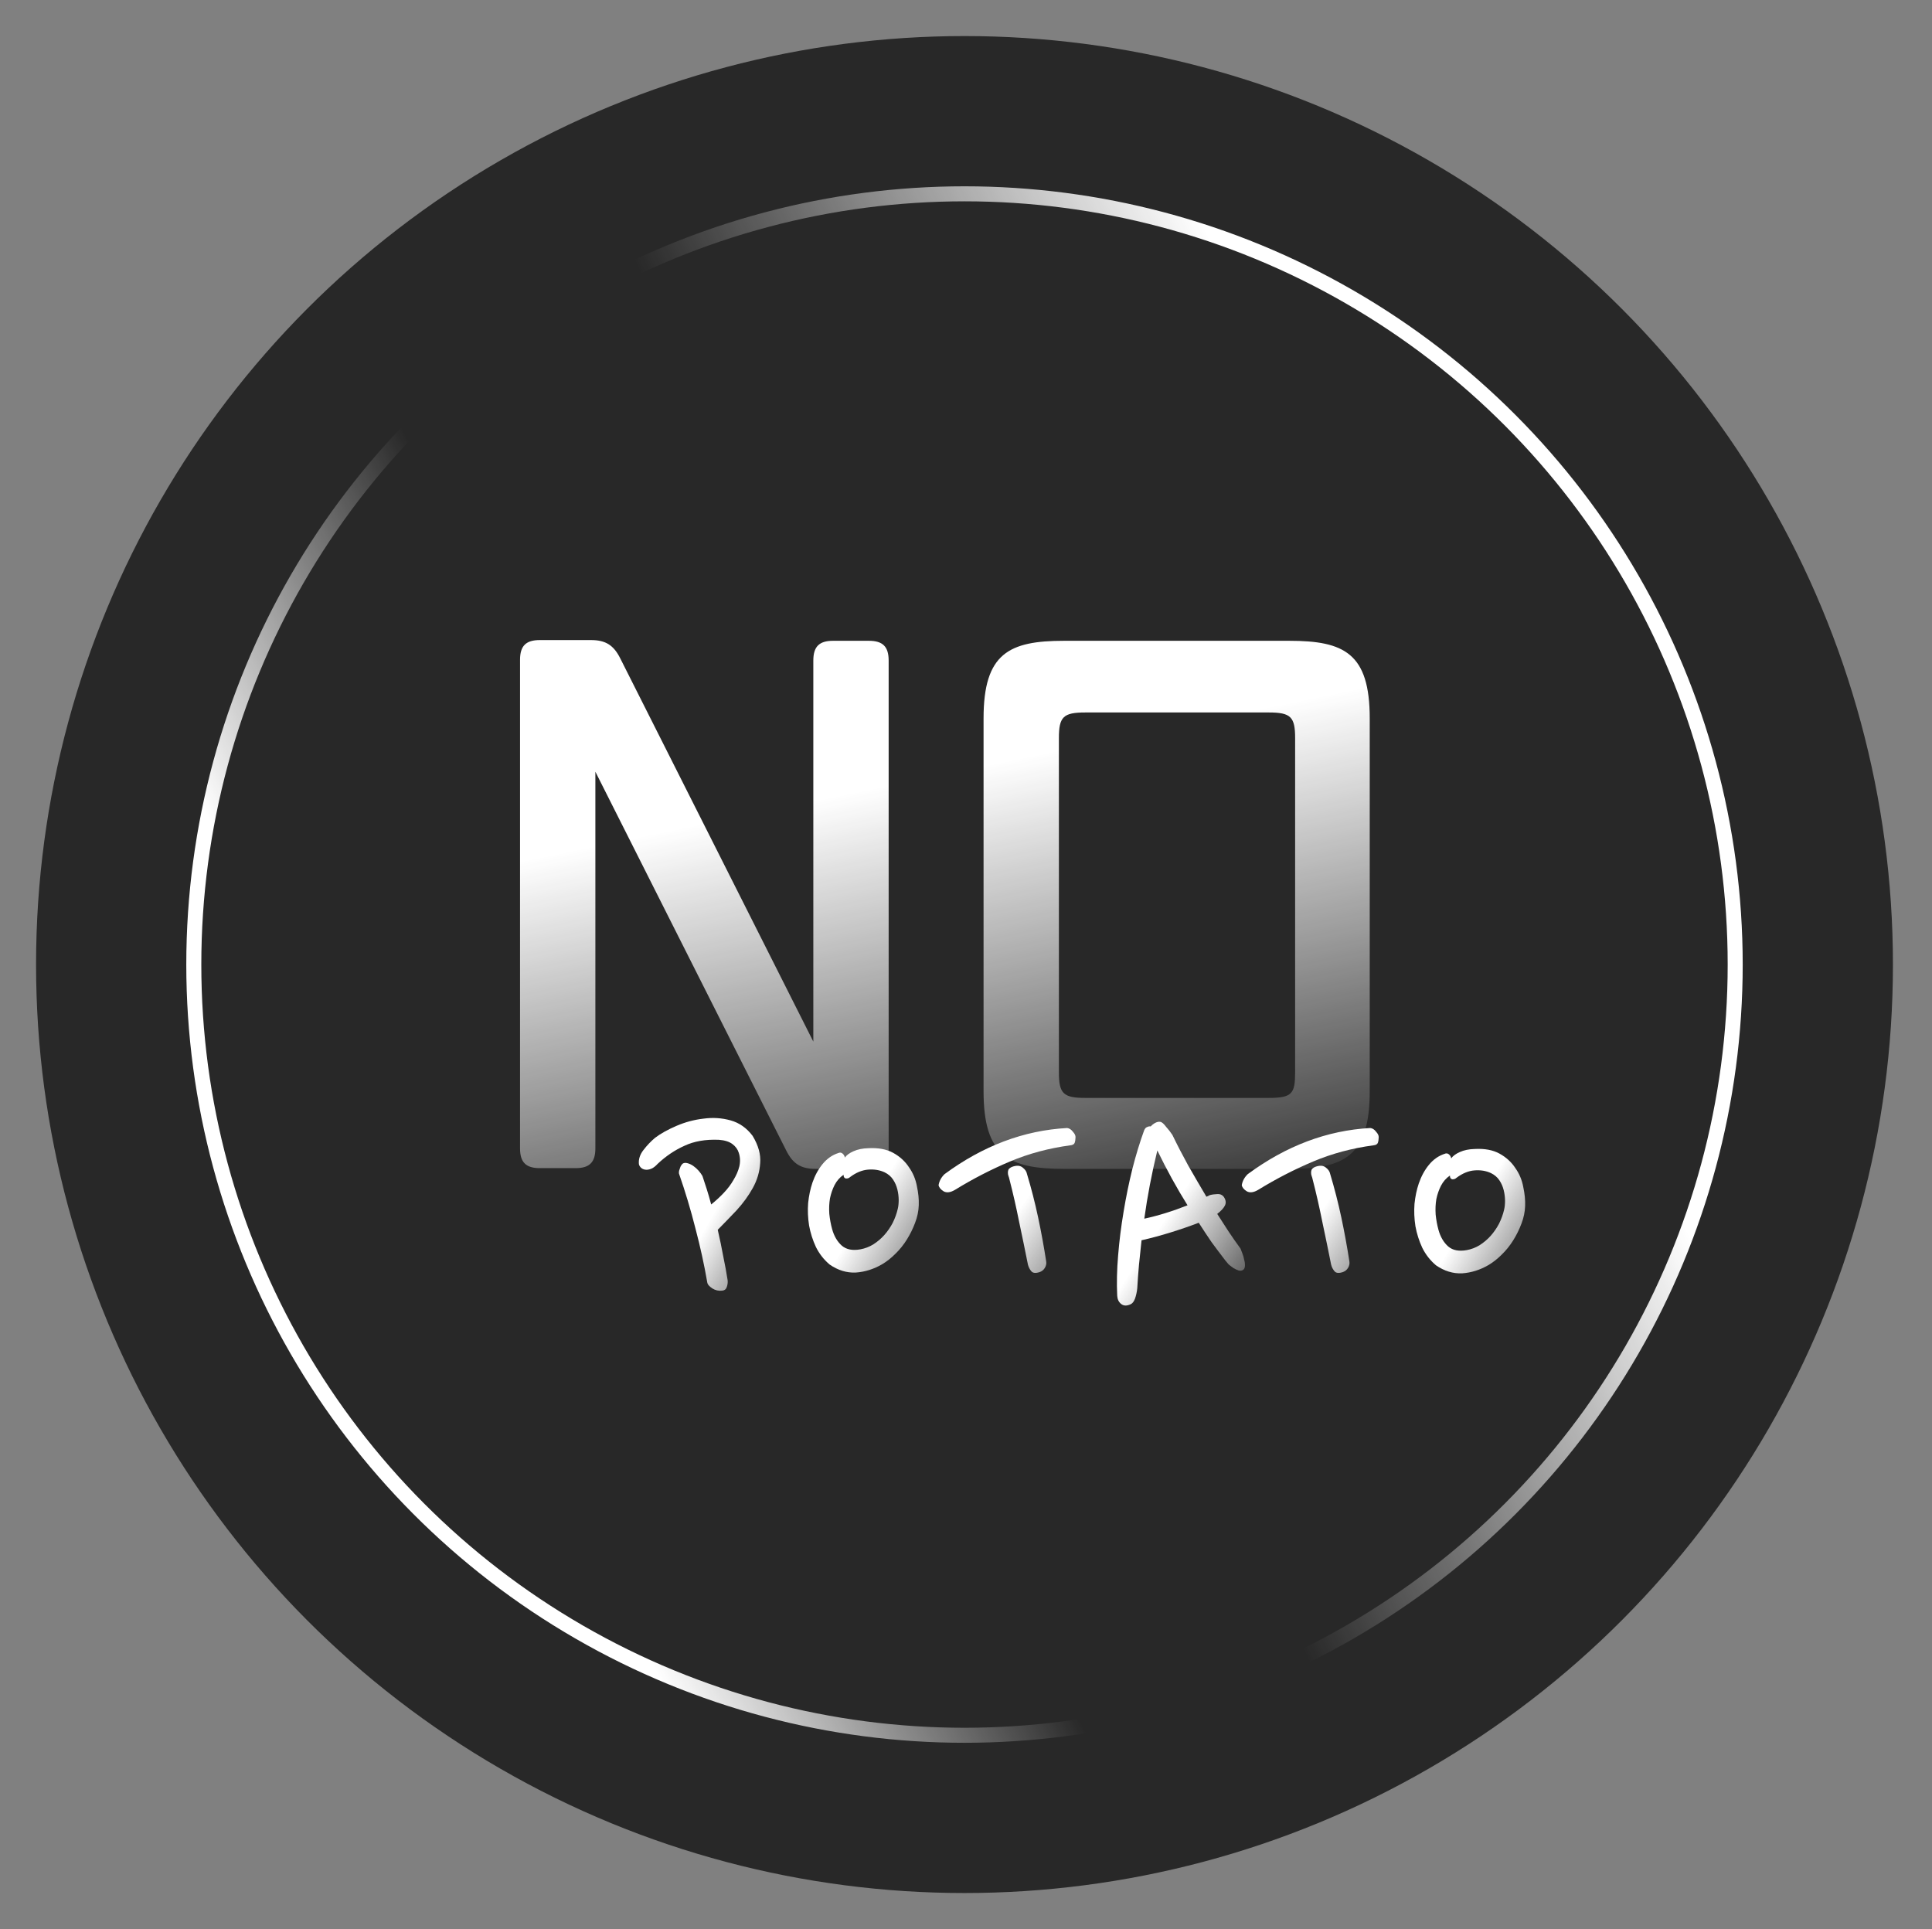 <?xml version="1.0" encoding="UTF-8"?> <svg xmlns="http://www.w3.org/2000/svg" width="643" height="642" viewBox="0 0 643 642" fill="none"><rect x="0" y="0" width="643" height="642" fill="#808080" stroke="none"/><circle cx="321" cy="321" r="309" fill="#282828"></circle><circle cx="321" cy="321" r="256.5" stroke="url(#paint0_linear_1104_110)" stroke-width="5"></circle><circle cx="321" cy="321" r="256.5" stroke="url(#paint1_linear_1104_110)" stroke-width="5"></circle><path d="M295.758 219.829V382.428C295.758 387.053 293.811 389 289.186 389H271.417C266.549 389 263.871 387.296 261.681 382.915L198.15 256.828V382.184C198.15 386.809 196.203 388.757 191.578 388.757H179.651C175.026 388.757 173.079 386.809 173.079 382.184V219.586C173.079 214.961 175.026 213.014 179.651 213.014H196.69C201.558 213.014 204.236 214.717 206.426 219.099L270.687 346.646V219.829C270.687 215.204 272.634 213.257 277.259 213.257H289.186C293.811 213.257 295.758 215.204 295.758 219.829ZM455.866 363.198C455.866 384.862 447.347 389 429.091 389H354.12C335.864 389 327.345 384.862 327.345 363.198V239.059C327.345 217.395 335.864 213.257 354.12 213.257H429.091C447.347 213.257 455.866 217.395 455.866 239.059V363.198ZM422.275 365.389C430.064 365.389 431.038 363.929 431.038 356.87V245.631C431.038 238.572 429.578 237.111 422.275 237.111H361.179C353.877 237.111 352.416 238.572 352.416 245.631V356.87C352.416 363.929 353.877 365.389 361.179 365.389H422.275Z" fill="url(#paint2_linear_1104_110)"></path><g clip-path="url(#clip0_1104_110)"><path d="M242.178 426.112C242.248 426.879 242.14 427.643 241.854 428.405C241.625 429.085 241.126 429.46 240.359 429.53C239.18 429.675 238.07 429.418 237.027 428.759C236.053 428.087 235.515 427.476 235.415 426.927C234.388 420.947 233.069 414.914 231.456 408.829C229.899 402.662 228.075 396.58 225.982 390.583C225.931 390.308 225.943 389.987 226.018 389.619C226.104 389.319 226.219 388.979 226.362 388.598C226.492 388.149 226.766 387.709 227.184 387.278C227.626 386.984 228.147 386.924 228.746 387.098C229.413 387.259 230.072 387.563 230.721 388.011C231.371 388.46 231.964 388.989 232.502 389.599C233.039 390.21 233.467 390.805 233.786 391.384C234.244 392.718 234.726 394.19 235.234 395.798C235.742 397.407 236.228 399.09 236.693 400.849C238.175 399.655 239.57 398.371 240.878 396.996C242.186 395.622 243.269 394.183 244.127 392.678C245.054 391.161 245.701 389.659 246.066 388.174C246.42 386.621 246.355 385.108 245.872 383.637C245.521 382.496 244.812 381.527 243.744 380.73C242.676 379.933 241.172 379.465 239.232 379.324C234.802 379.144 230.989 379.808 227.792 381.317C224.581 382.757 221.615 384.754 218.894 387.31C218.128 388.159 217.38 388.722 216.651 388.997C215.921 389.273 215.263 389.358 214.677 389.253C214.09 389.148 213.622 388.915 213.272 388.554C212.922 388.192 212.71 387.806 212.634 387.395C212.482 385.792 212.979 384.247 214.124 382.761C215.325 381.193 216.633 379.819 218.047 378.638C219.916 377.231 222.297 375.908 225.189 374.668C228.082 373.429 231.056 372.635 234.112 372.287C237.224 371.858 240.237 372.05 243.151 372.862C246.065 373.675 248.507 375.389 250.476 378.006C252.409 381.197 253.249 384.233 252.998 387.115C252.815 389.985 252.006 392.722 250.569 395.325C249.132 397.928 247.321 400.423 245.135 402.809C242.937 405.127 240.851 407.282 238.877 409.275C239.568 412.268 240.177 415.205 240.706 418.086C241.303 420.955 241.794 423.63 242.178 426.112Z" fill="url(#paint3_linear_1104_110)"></path></g><g clip-path="url(#clip1_1104_110)"><path d="M305.783 401.046C305.724 403.042 305.309 405.032 304.538 407.017C303.824 408.921 302.919 410.753 301.824 412.514C300.729 414.275 299.459 415.855 298.014 417.254C296.638 418.641 295.183 419.794 293.65 420.714C290.834 422.365 287.885 423.296 284.803 423.507C281.778 423.636 278.886 422.749 276.126 420.844C274.196 419.213 272.667 417.26 271.541 414.985C270.483 412.698 269.728 410.319 269.275 407.85C268.878 405.299 268.774 402.801 268.964 400.355C269.222 397.897 269.695 395.648 270.384 393.607C271.216 391.186 272.358 389.097 273.808 387.342C275.259 385.587 276.988 384.384 278.996 383.732C279.519 383.494 279.99 383.549 280.409 383.898C280.827 384.247 281.087 384.695 281.187 385.244C281.747 384.432 282.716 383.723 284.094 383.115C285.471 382.508 287.077 382.178 288.911 382.125C292.279 381.933 295.068 382.449 297.278 383.675C299.488 384.9 301.234 386.494 302.516 388.457C303.854 390.339 304.737 392.446 305.165 394.778C305.648 397.029 305.855 399.118 305.783 401.046ZM280.747 390.962C279.489 391.831 278.492 392.971 277.759 394.381C277.081 395.711 276.572 397.187 276.231 398.81C275.959 400.419 275.884 402.135 276.005 403.956C276.183 405.696 276.491 407.377 276.93 408.998C277.577 411.361 278.662 413.218 280.186 414.569C281.697 415.852 283.757 416.254 286.363 415.776C287.872 415.499 289.297 414.954 290.636 414.141C292.032 413.247 293.259 412.206 294.318 411.019C295.377 409.832 296.301 408.493 297.091 407.001C297.868 405.44 298.433 403.883 298.786 402.329C298.991 401.512 299.095 400.535 299.1 399.4C299.091 398.196 298.946 397.018 298.664 395.864C298.368 394.642 297.88 393.526 297.199 392.517C296.517 391.507 295.593 390.72 294.425 390.154C292.796 389.389 290.968 389.087 288.941 389.246C286.914 389.405 284.904 390.235 282.91 391.735C282.549 392.085 282.081 392.241 281.507 392.205C280.989 392.087 280.736 391.673 280.747 390.962Z" fill="url(#paint4_linear_1104_110)"></path></g><g clip-path="url(#clip2_1104_110)"><path d="M356.206 381.163C349.078 382.116 342.388 383.91 336.136 386.546C329.883 389.182 323.794 392.32 317.868 395.96C316.335 396.879 315.053 397.043 314.023 396.453C313.062 395.849 312.512 395.17 312.373 394.415C312.614 393.024 313.277 391.804 314.36 390.754C327.164 381.315 340.76 376.197 355.149 375.401C355.873 375.481 356.516 375.894 357.079 376.642C357.697 377.308 357.988 377.929 357.952 378.503C357.941 379.214 357.842 379.835 357.655 380.365C357.457 380.827 356.974 381.093 356.206 381.163ZM348.183 419.752C348.322 420.507 348.173 421.243 347.738 421.961C347.358 422.598 346.804 423.054 346.075 423.33C344.74 423.787 343.805 423.711 343.267 423.101C342.73 422.49 342.345 421.745 342.113 420.866C341.163 416.077 340.186 411.329 339.18 406.621C338.231 401.832 337.144 397.068 335.92 392.329C335.87 392.055 335.779 391.752 335.648 391.422C335.503 391.023 335.434 390.646 335.44 390.29C335.433 389.866 335.507 389.498 335.663 389.186C335.887 388.861 336.261 388.58 336.784 388.342C338.312 387.778 339.494 387.845 340.331 388.542C341.155 389.171 341.636 389.862 341.775 390.617C343.23 395.455 344.472 400.297 345.503 405.142C346.534 409.987 347.427 414.857 348.183 419.752Z" fill="url(#paint5_linear_1104_110)"></path></g><g clip-path="url(#clip3_1104_110)"><path d="M378.498 428.764C378.369 429.993 378.118 431.138 377.746 432.199C377.361 433.191 376.872 433.812 376.28 434.063C375.039 434.645 374.007 434.622 373.183 433.993C372.358 433.364 371.908 432.454 371.831 431.263C371.625 427.047 371.724 422.562 372.128 417.808C372.519 412.985 373.123 408.16 373.939 403.33C374.742 398.432 375.714 393.681 376.854 389.076C378.051 384.389 379.357 380.108 380.773 376.232C381.015 375.621 381.336 375.243 381.735 375.099C382.19 374.873 382.601 374.798 382.97 374.872C383.262 374.535 383.63 374.219 384.072 373.925C384.515 373.631 384.976 373.44 385.456 373.352C385.662 373.315 385.874 373.311 386.092 373.342C386.379 373.36 386.691 373.516 387.029 373.808C387.366 374.101 387.769 374.559 388.238 375.182C388.763 375.724 389.413 376.562 390.188 377.696C391.79 381.018 393.548 384.418 395.463 387.895C397.445 391.36 399.463 394.819 401.514 398.272C401.707 398.165 401.872 398.099 402.01 398.074C402.203 397.968 402.396 397.862 402.589 397.755C403.331 397.548 404.195 397.425 405.18 397.386C406.166 397.347 406.906 397.708 407.4 398.468C408 399.421 408.095 400.326 407.685 401.181C407.274 402.036 406.418 402.973 405.116 403.992C406.41 406.023 407.699 408.021 408.98 409.983C410.25 411.878 411.547 413.731 412.872 415.544C413.004 415.875 413.207 416.405 413.483 417.134C413.746 417.795 413.947 418.503 414.085 419.257C414.279 419.93 414.365 420.588 414.341 421.231C414.317 421.873 414.118 422.335 413.744 422.617C413.302 422.911 412.781 422.971 412.182 422.797C411.651 422.611 411.108 422.356 410.553 422.032C409.984 421.64 409.45 421.242 408.951 420.837C408.507 420.351 408.145 419.921 407.863 419.548C406.282 417.498 404.735 415.442 403.222 413.38C401.765 411.236 400.343 409.086 398.955 406.93C396.174 408.008 393.107 409.067 389.753 410.107C386.467 411.136 383.191 412.02 379.923 412.762C379.647 415.507 379.364 418.217 379.075 420.894C378.842 423.489 378.65 426.112 378.498 428.764ZM385.181 382.868C383.322 390.513 381.874 398.081 380.838 405.574C385.409 404.594 390.206 403.111 395.231 401.126C391.616 395.337 388.266 389.251 385.181 382.868Z" fill="url(#paint6_linear_1104_110)"></path></g><g clip-path="url(#clip4_1104_110)"><path d="M457.113 381.163C449.984 382.116 443.294 383.91 437.042 386.546C430.79 389.182 424.7 392.32 418.774 395.96C417.241 396.879 415.96 397.043 414.929 396.453C413.968 395.849 413.418 395.17 413.279 394.415C413.52 393.024 414.183 391.804 415.267 390.754C428.07 381.315 441.666 376.197 456.056 375.401C456.779 375.481 457.422 375.894 457.985 376.642C458.604 377.308 458.895 377.929 458.858 378.503C458.847 379.214 458.748 379.835 458.562 380.365C458.363 380.827 457.88 381.093 457.113 381.163ZM449.09 419.752C449.228 420.507 449.08 421.243 448.644 421.961C448.265 422.598 447.71 423.054 446.981 423.33C445.647 423.787 444.711 423.711 444.173 423.101C443.636 422.49 443.251 421.745 443.019 420.866C442.07 416.077 441.092 411.329 440.087 406.621C439.137 401.832 438.05 397.068 436.827 392.329C436.776 392.055 436.685 391.752 436.554 391.422C436.41 391.023 436.34 390.646 436.346 390.29C436.339 389.866 436.414 389.498 436.569 389.186C436.793 388.861 437.167 388.58 437.69 388.342C439.218 387.778 440.4 387.845 441.237 388.542C442.061 389.171 442.543 389.862 442.681 390.617C444.136 395.455 445.379 400.297 446.409 405.142C447.44 409.987 448.333 414.857 449.09 419.752Z" fill="url(#paint7_linear_1104_110)"></path></g><g clip-path="url(#clip5_1104_110)"><path d="M507.587 401.305C507.528 403.302 507.113 405.292 506.343 407.277C505.629 409.181 504.724 411.013 503.629 412.774C502.534 414.534 501.264 416.114 499.819 417.514C498.443 418.901 496.988 420.054 495.455 420.973C492.638 422.625 489.689 423.556 486.608 423.766C483.583 423.896 480.69 423.009 477.93 421.104C476 419.473 474.472 417.52 473.346 415.245C472.288 412.957 471.533 410.579 471.08 408.109C470.683 405.559 470.579 403.061 470.768 400.615C471.026 398.157 471.5 395.908 472.189 393.867C473.021 391.445 474.162 389.357 475.613 387.602C477.064 385.847 478.793 384.643 480.8 383.991C481.324 383.754 481.795 383.809 482.213 384.158C482.632 384.506 482.891 384.955 482.992 385.504C483.552 384.692 484.521 383.982 485.899 383.375C487.276 382.768 488.882 382.438 490.716 382.385C494.084 382.193 496.873 382.709 499.083 383.934C501.293 385.16 503.039 386.754 504.321 388.717C505.659 390.598 506.541 392.705 506.969 395.038C507.453 397.289 507.659 399.378 507.587 401.305ZM482.552 391.221C481.293 392.09 480.297 393.23 479.563 394.641C478.886 395.971 478.376 397.447 478.036 399.069C477.764 400.679 477.689 402.395 477.81 404.216C477.987 405.956 478.296 407.636 478.735 409.257C479.381 411.621 480.466 413.478 481.991 414.829C483.502 416.111 485.561 416.514 488.168 416.035C489.677 415.759 491.101 415.214 492.441 414.401C493.837 413.506 495.064 412.466 496.123 411.279C497.181 410.092 498.105 408.753 498.895 407.261C499.672 405.7 500.238 404.143 500.591 402.589C500.795 401.772 500.9 400.795 500.904 399.66C500.896 398.456 500.751 397.277 500.468 396.124C500.173 394.902 499.685 393.786 499.003 392.777C498.322 391.767 497.397 390.979 496.23 390.414C494.601 389.649 492.773 389.346 490.746 389.505C488.719 389.665 486.708 390.494 484.715 391.994C484.353 392.344 483.886 392.501 483.312 392.465C482.794 392.347 482.541 391.932 482.552 391.221Z" fill="url(#paint8_linear_1104_110)"></path></g><defs><linearGradient id="paint0_linear_1104_110" x1="84.069" y1="436.342" x2="355.561" y2="293.934" gradientUnits="userSpaceOnUse"><stop offset="0.206" stop-color="white"></stop><stop offset="0.589" stop-color="white" stop-opacity="0"></stop></linearGradient><linearGradient id="paint1_linear_1104_110" x1="467.572" y1="214.402" x2="309.341" y2="290.603" gradientUnits="userSpaceOnUse"><stop stop-color="white"></stop><stop offset="1" stop-color="white" stop-opacity="0"></stop></linearGradient><linearGradient id="paint2_linear_1104_110" x1="254.014" y1="269.964" x2="288.179" y2="435.63" gradientUnits="userSpaceOnUse"><stop stop-color="white"></stop><stop offset="1" stop-color="white" stop-opacity="0"></stop></linearGradient><linearGradient id="paint3_linear_1104_110" x1="234.027" y1="410.012" x2="270.15" y2="430.428" gradientUnits="userSpaceOnUse"><stop stop-color="white"></stop><stop offset="1" stop-color="white" stop-opacity="0"></stop></linearGradient><linearGradient id="paint4_linear_1104_110" x1="283.789" y1="410.139" x2="320.607" y2="432.599" gradientUnits="userSpaceOnUse"><stop stop-color="white"></stop><stop offset="1" stop-color="white" stop-opacity="0"></stop></linearGradient><linearGradient id="paint5_linear_1104_110" x1="333.775" y1="410.225" x2="371.505" y2="436.536" gradientUnits="userSpaceOnUse"><stop stop-color="white"></stop><stop offset="1" stop-color="white" stop-opacity="0"></stop></linearGradient><linearGradient id="paint6_linear_1104_110" x1="384.919" y1="410.097" x2="422.265" y2="434.524" gradientUnits="userSpaceOnUse"><stop stop-color="white"></stop><stop offset="1" stop-color="white" stop-opacity="0"></stop></linearGradient><linearGradient id="paint7_linear_1104_110" x1="434.681" y1="410.225" x2="472.411" y2="436.536" gradientUnits="userSpaceOnUse"><stop stop-color="white"></stop><stop offset="1" stop-color="white" stop-opacity="0"></stop></linearGradient><linearGradient id="paint8_linear_1104_110" x1="485.594" y1="410.399" x2="522.411" y2="432.859" gradientUnits="userSpaceOnUse"><stop stop-color="white"></stop><stop offset="1" stop-color="white" stop-opacity="0"></stop></linearGradient><clipPath id="clip0_1104_110"><rect width="68.148" height="77.483" fill="white" transform="translate(202 362)"></rect></clipPath><clipPath id="clip1_1104_110"><rect width="68.148" height="77.483" fill="white" transform="translate(252.453 362)"></rect></clipPath><clipPath id="clip2_1104_110"><rect width="68.148" height="77.483" fill="white" transform="translate(302.906 362)"></rect></clipPath><clipPath id="clip3_1104_110"><rect width="68.148" height="77.483" fill="white" transform="translate(353.352 362)"></rect></clipPath><clipPath id="clip4_1104_110"><rect width="68.148" height="77.483" fill="white" transform="translate(403.805 362)"></rect></clipPath><clipPath id="clip5_1104_110"><rect width="68.148" height="77.483" fill="white" transform="translate(449.258 361.261)"></rect></clipPath></defs></svg> 